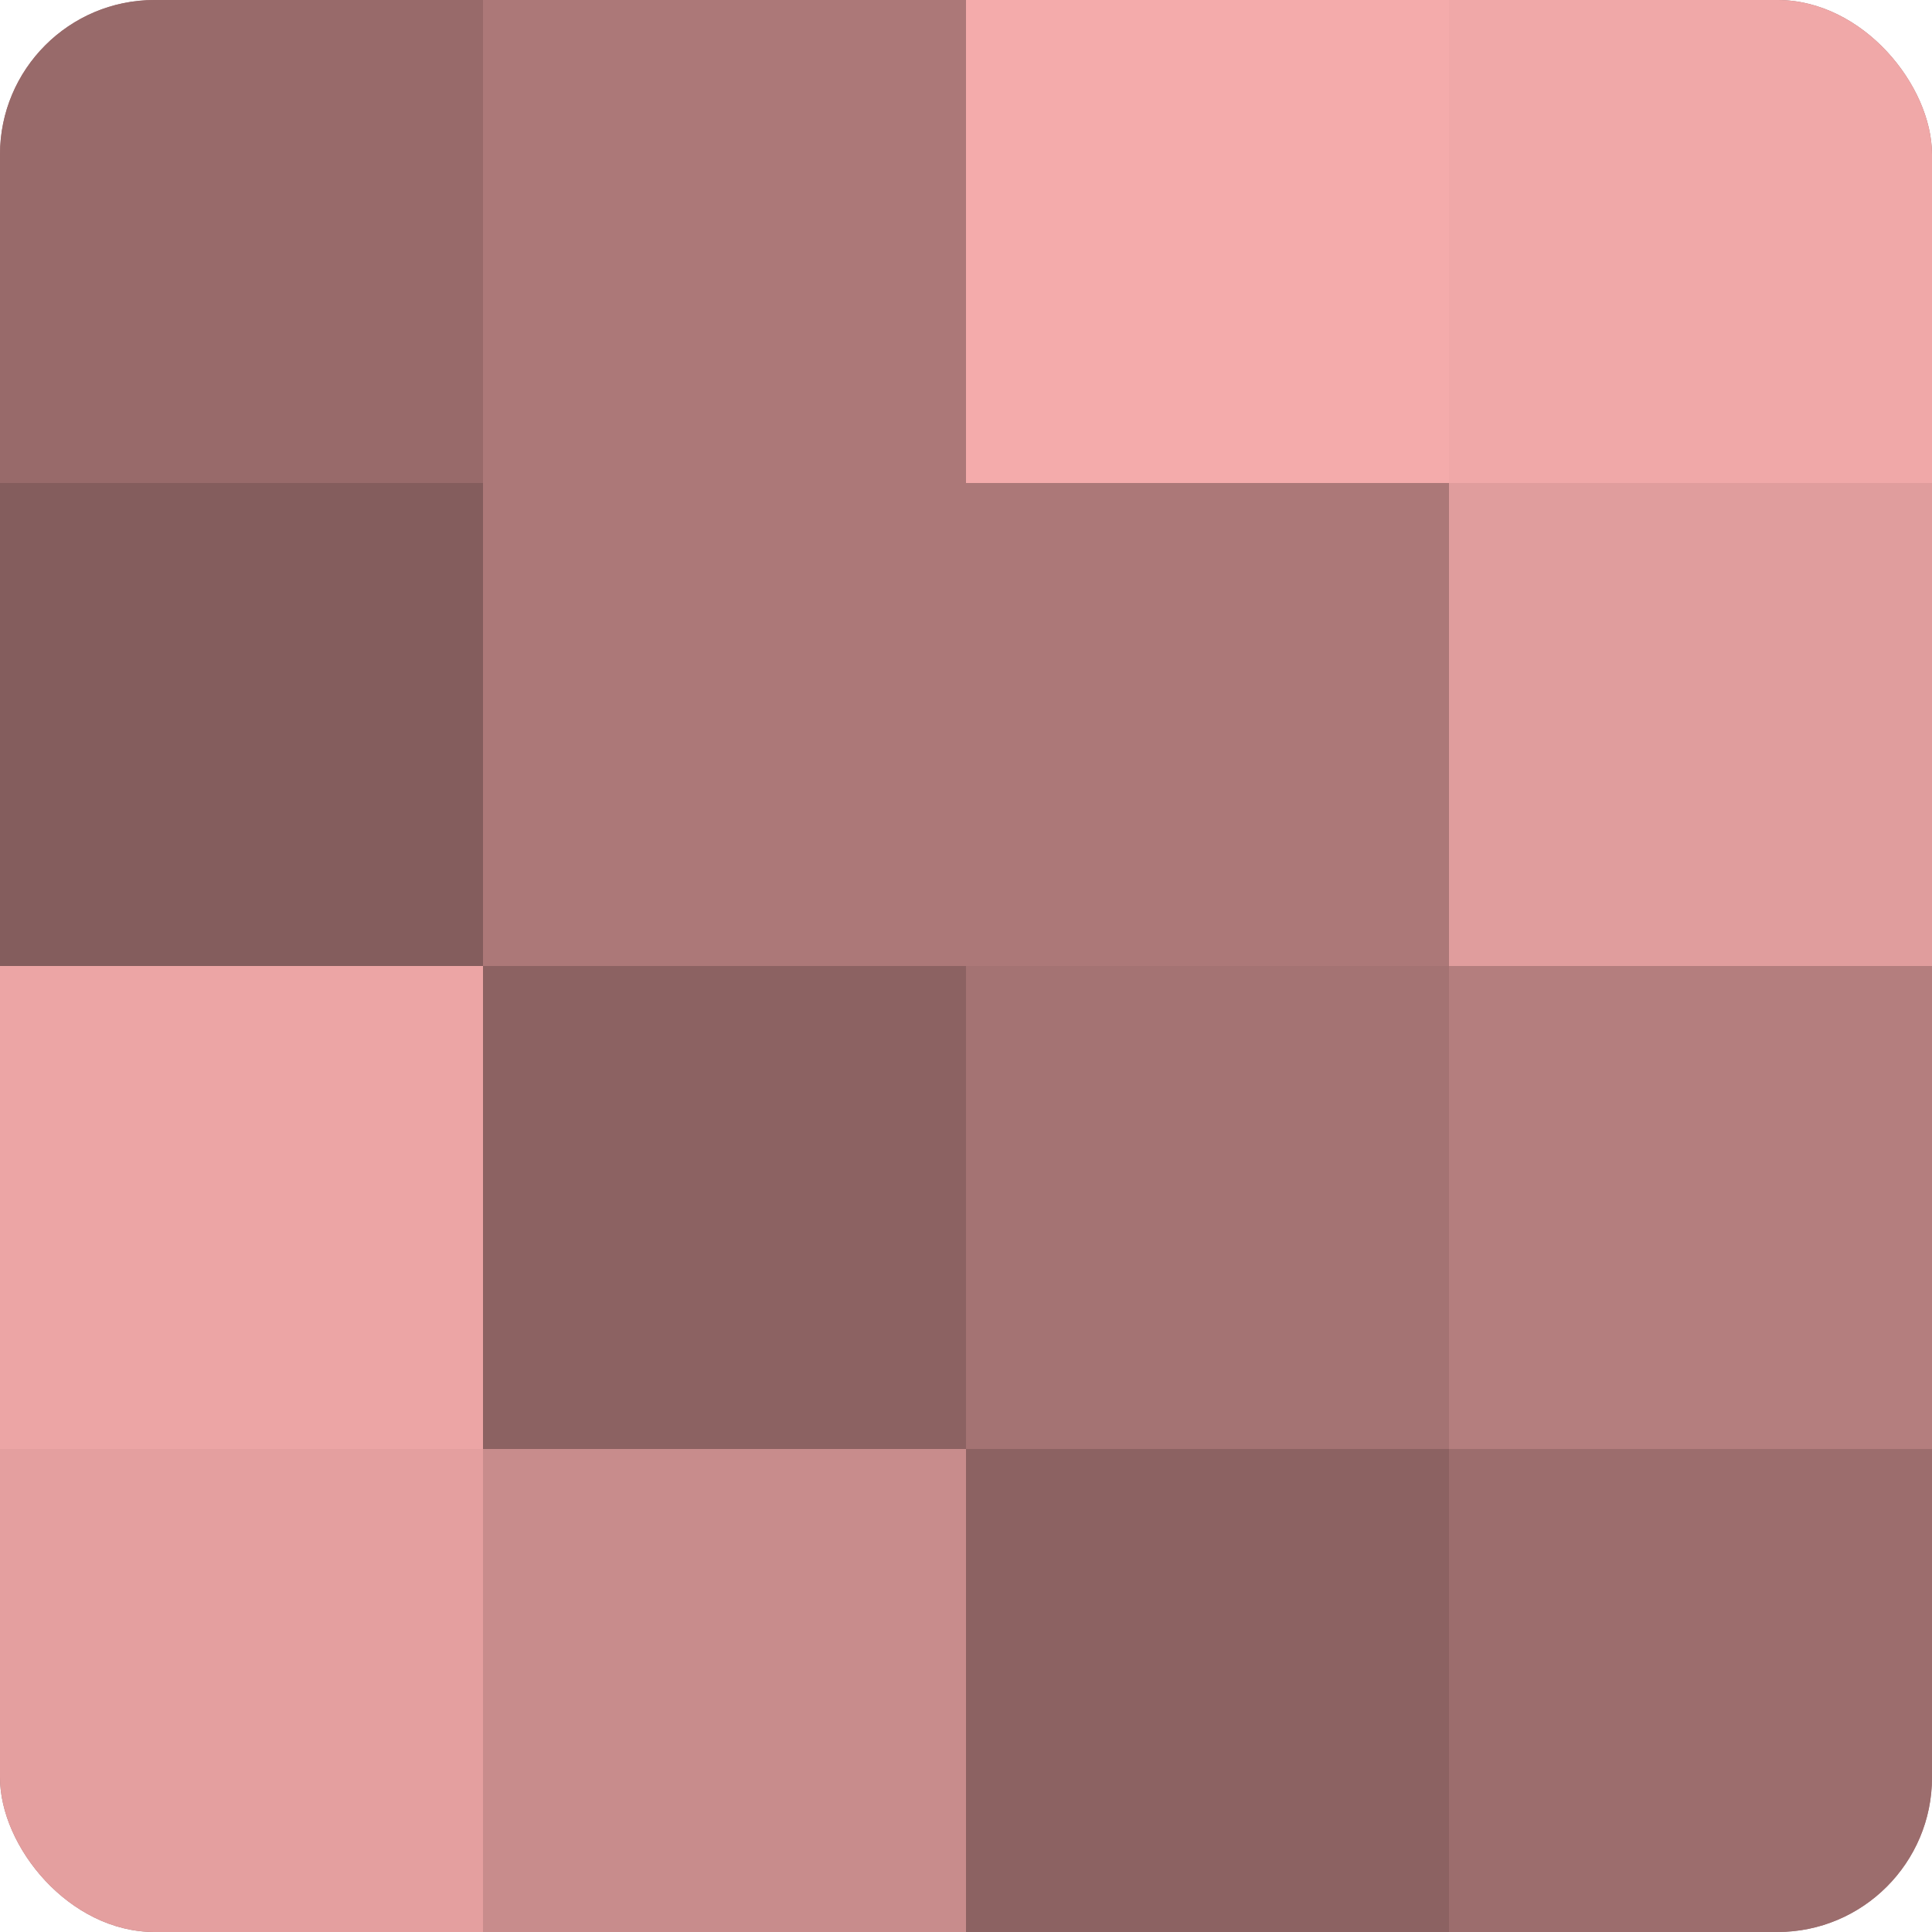 <?xml version="1.0" encoding="UTF-8"?>
<svg xmlns="http://www.w3.org/2000/svg" width="60" height="60" viewBox="0 0 100 100" preserveAspectRatio="xMidYMid meet"><defs><clipPath id="c" width="100" height="100"><rect width="100" height="100" rx="8" ry="8"/></clipPath></defs><g clip-path="url(#c)"><rect width="100" height="100" fill="#a07070"/><rect width="25" height="25" fill="#986a6a"/><rect y="25" width="25" height="25" fill="#845d5d"/><rect y="50" width="25" height="25" fill="#eca5a5"/><rect y="75" width="25" height="25" fill="#e49f9f"/><rect x="25" width="25" height="25" fill="#ac7878"/><rect x="25" y="25" width="25" height="25" fill="#ac7878"/><rect x="25" y="50" width="25" height="25" fill="#8c6262"/><rect x="25" y="75" width="25" height="25" fill="#c88c8c"/><rect x="50" width="25" height="25" fill="#f4abab"/><rect x="50" y="25" width="25" height="25" fill="#ac7878"/><rect x="50" y="50" width="25" height="25" fill="#a47373"/><rect x="50" y="75" width="25" height="25" fill="#8c6262"/><rect x="75" width="25" height="25" fill="#f0a8a8"/><rect x="75" y="25" width="25" height="25" fill="#e09d9d"/><rect x="75" y="50" width="25" height="25" fill="#b47e7e"/><rect x="75" y="75" width="25" height="25" fill="#9c6d6d"/></g></svg>
